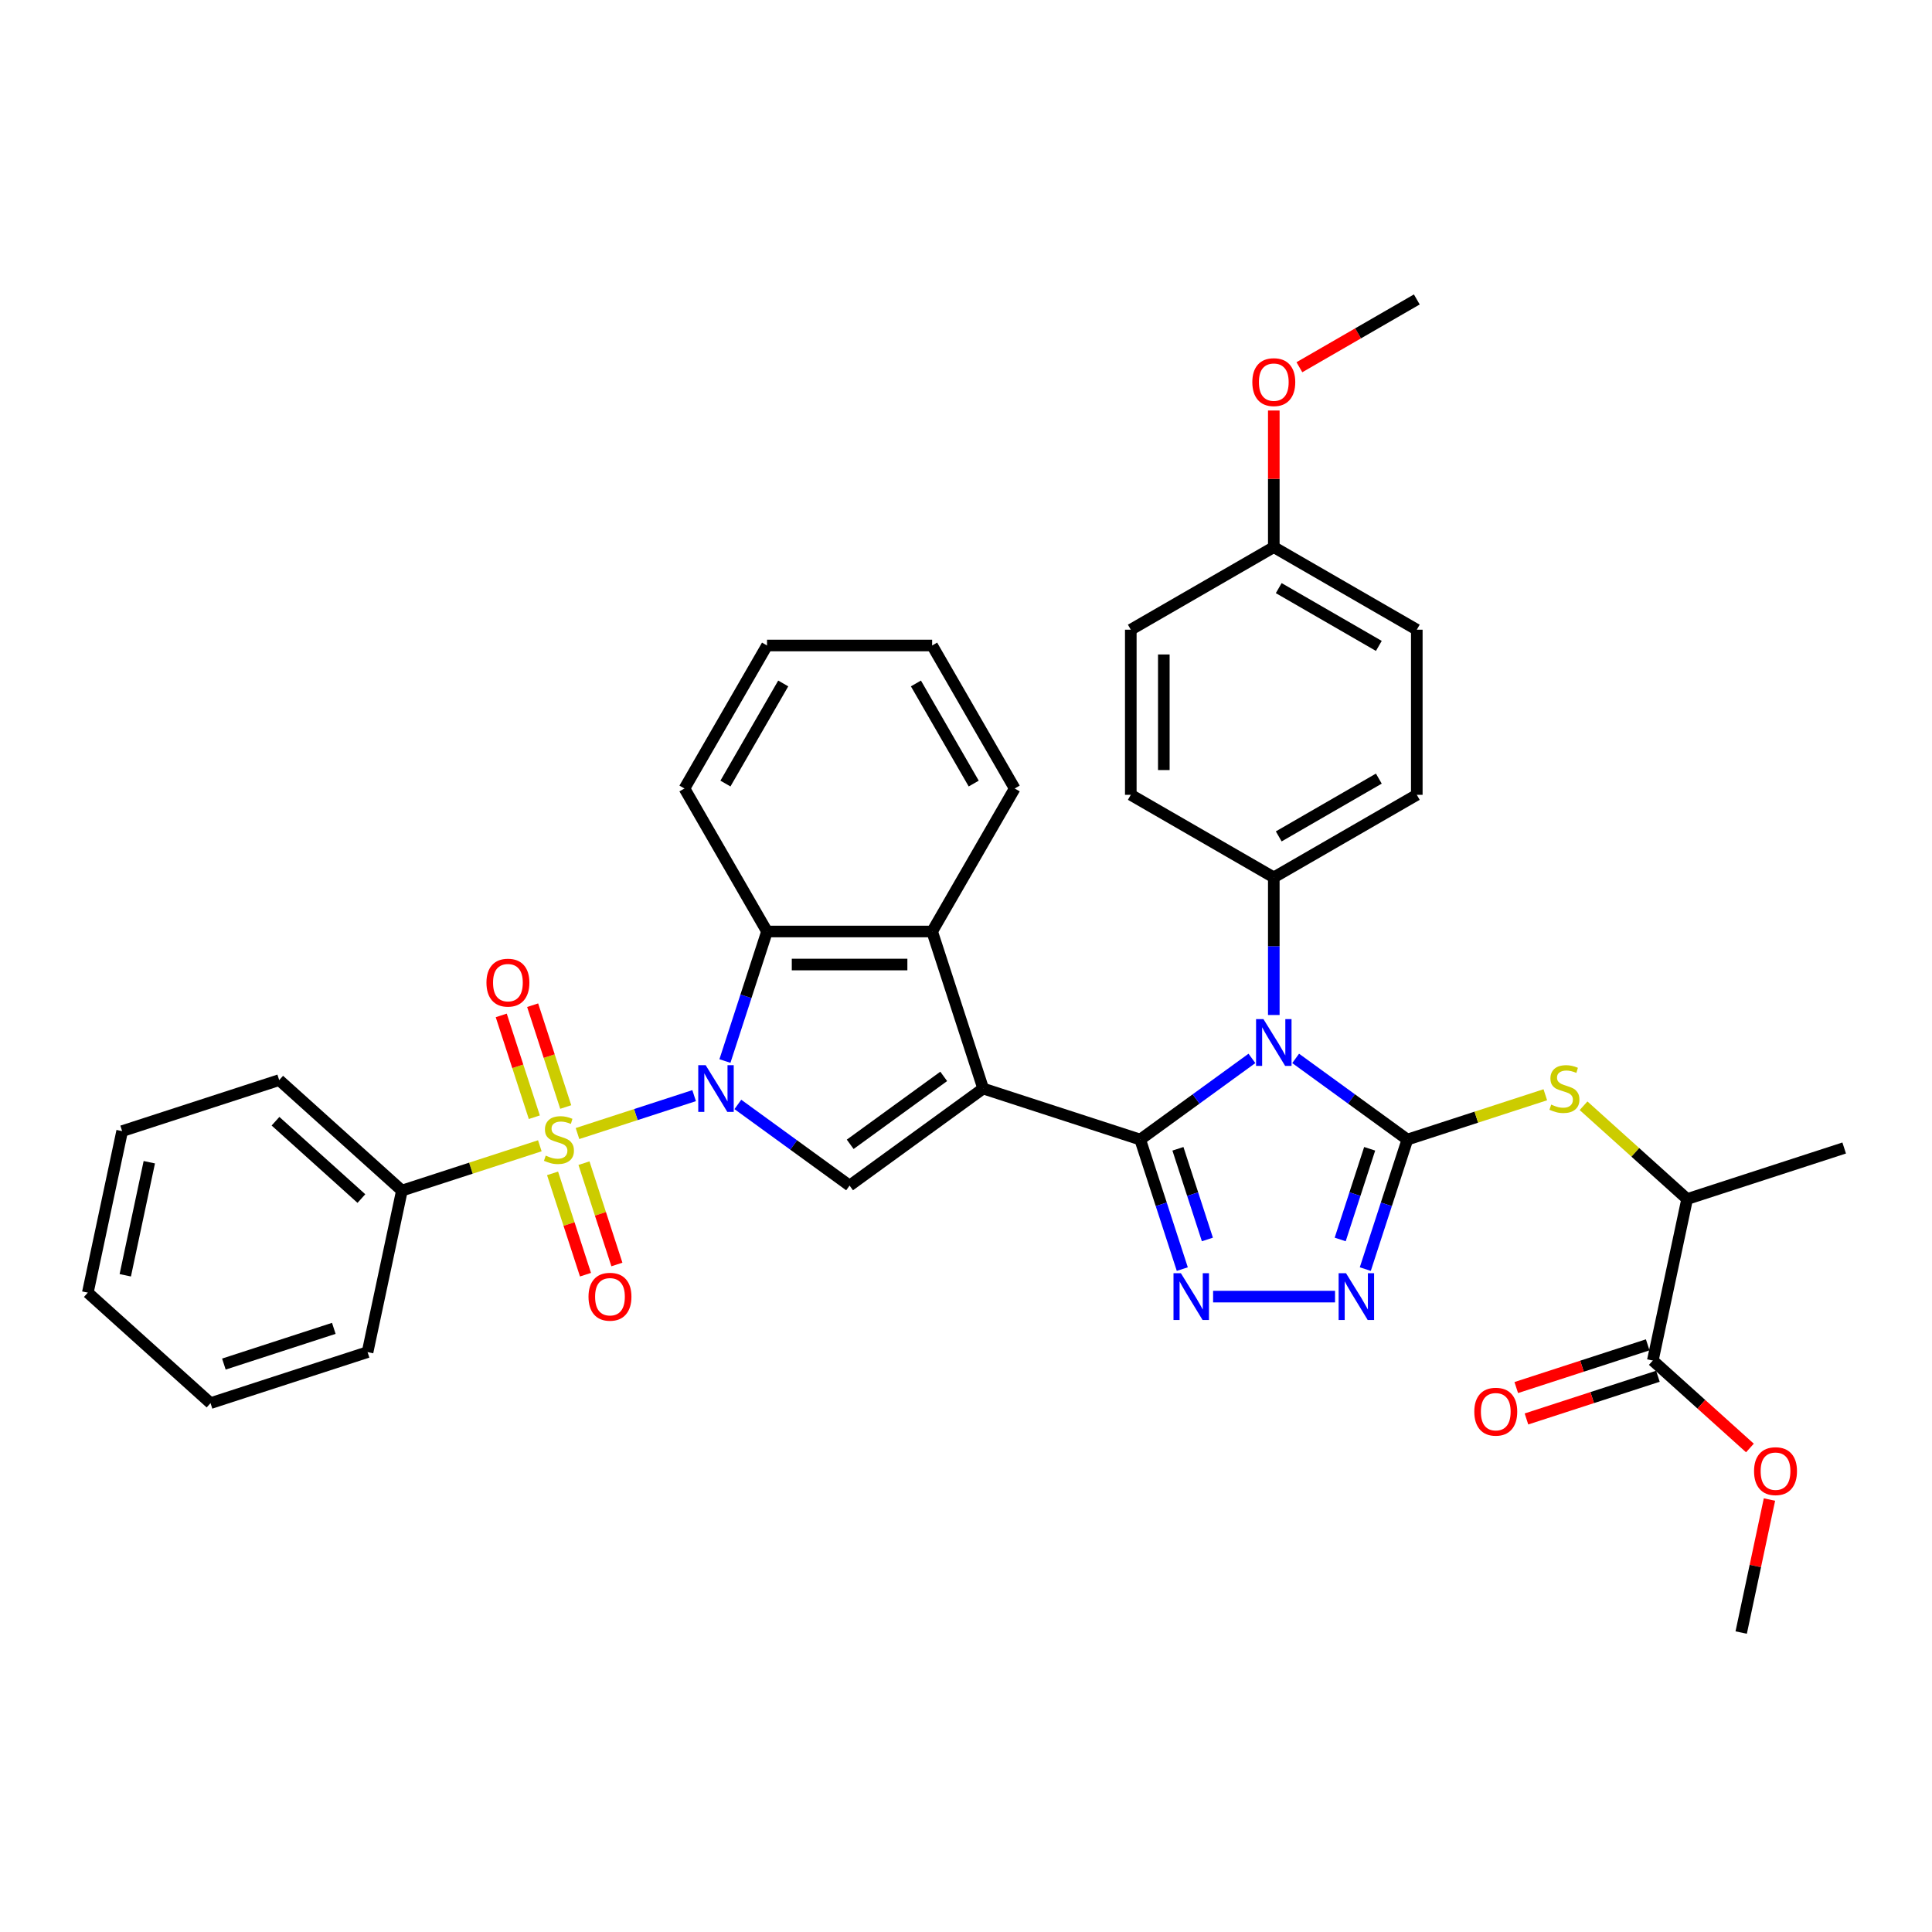 <?xml version='1.0' encoding='iso-8859-1'?>
<svg version='1.1' baseProfile='full'
              xmlns='http://www.w3.org/2000/svg'
                      xmlns:rdkit='http://www.rdkit.org/xml'
                      xmlns:xlink='http://www.w3.org/1999/xlink'
                  xml:space='preserve'
width='1000px' height='1000px' viewBox='0 0 1000 1000'>
<!-- END OF HEADER -->
<rect style='opacity:1.0;fill:#FFFFFF;stroke:none' width='1000' height='1000' x='0' y='0'> </rect>
<path class='bond-0' d='M 590.17,589.837 L 508.885,563.426' style='fill:none;fill-rule:evenodd;stroke:#000000;stroke-width:6px;stroke-linecap:butt;stroke-linejoin:miter;stroke-opacity:1' />
<path class='bond-3' d='M 590.17,589.837 L 619.085,568.83' style='fill:none;fill-rule:evenodd;stroke:#000000;stroke-width:6px;stroke-linecap:butt;stroke-linejoin:miter;stroke-opacity:1' />
<path class='bond-3' d='M 619.085,568.83 L 647.999,547.822' style='fill:none;fill-rule:evenodd;stroke:#0000FF;stroke-width:6px;stroke-linecap:butt;stroke-linejoin:miter;stroke-opacity:1' />
<path class='bond-5' d='M 590.17,589.837 L 601.062,623.361' style='fill:none;fill-rule:evenodd;stroke:#000000;stroke-width:6px;stroke-linecap:butt;stroke-linejoin:miter;stroke-opacity:1' />
<path class='bond-5' d='M 601.062,623.361 L 611.954,656.884' style='fill:none;fill-rule:evenodd;stroke:#0000FF;stroke-width:6px;stroke-linecap:butt;stroke-linejoin:miter;stroke-opacity:1' />
<path class='bond-5' d='M 609.695,594.612 L 617.319,618.078' style='fill:none;fill-rule:evenodd;stroke:#000000;stroke-width:6px;stroke-linecap:butt;stroke-linejoin:miter;stroke-opacity:1' />
<path class='bond-5' d='M 617.319,618.078 L 624.944,641.544' style='fill:none;fill-rule:evenodd;stroke:#0000FF;stroke-width:6px;stroke-linecap:butt;stroke-linejoin:miter;stroke-opacity:1' />
<path class='bond-6' d='M 508.885,563.426 L 439.74,613.663' style='fill:none;fill-rule:evenodd;stroke:#000000;stroke-width:6px;stroke-linecap:butt;stroke-linejoin:miter;stroke-opacity:1' />
<path class='bond-6' d='M 488.466,557.133 L 440.064,592.299' style='fill:none;fill-rule:evenodd;stroke:#000000;stroke-width:6px;stroke-linecap:butt;stroke-linejoin:miter;stroke-opacity:1' />
<path class='bond-8' d='M 508.885,563.426 L 482.474,482.141' style='fill:none;fill-rule:evenodd;stroke:#000000;stroke-width:6px;stroke-linecap:butt;stroke-linejoin:miter;stroke-opacity:1' />
<path class='bond-1' d='M 381.911,571.648 L 410.825,592.656' style='fill:none;fill-rule:evenodd;stroke:#0000FF;stroke-width:6px;stroke-linecap:butt;stroke-linejoin:miter;stroke-opacity:1' />
<path class='bond-1' d='M 410.825,592.656 L 439.74,613.663' style='fill:none;fill-rule:evenodd;stroke:#000000;stroke-width:6px;stroke-linecap:butt;stroke-linejoin:miter;stroke-opacity:1' />
<path class='bond-2' d='M 359.279,567.103 L 329.094,576.911' style='fill:none;fill-rule:evenodd;stroke:#0000FF;stroke-width:6px;stroke-linecap:butt;stroke-linejoin:miter;stroke-opacity:1' />
<path class='bond-2' d='M 329.094,576.911 L 298.909,586.718' style='fill:none;fill-rule:evenodd;stroke:#CCCC00;stroke-width:6px;stroke-linecap:butt;stroke-linejoin:miter;stroke-opacity:1' />
<path class='bond-38' d='M 375.221,549.187 L 386.113,515.664' style='fill:none;fill-rule:evenodd;stroke:#0000FF;stroke-width:6px;stroke-linecap:butt;stroke-linejoin:miter;stroke-opacity:1' />
<path class='bond-38' d='M 386.113,515.664 L 397.006,482.141' style='fill:none;fill-rule:evenodd;stroke:#000000;stroke-width:6px;stroke-linecap:butt;stroke-linejoin:miter;stroke-opacity:1' />
<path class='bond-12' d='M 292.823,572.992 L 284.261,546.641' style='fill:none;fill-rule:evenodd;stroke:#CCCC00;stroke-width:6px;stroke-linecap:butt;stroke-linejoin:miter;stroke-opacity:1' />
<path class='bond-12' d='M 284.261,546.641 L 275.699,520.29' style='fill:none;fill-rule:evenodd;stroke:#FF0000;stroke-width:6px;stroke-linecap:butt;stroke-linejoin:miter;stroke-opacity:1' />
<path class='bond-12' d='M 276.566,578.274 L 268.004,551.923' style='fill:none;fill-rule:evenodd;stroke:#CCCC00;stroke-width:6px;stroke-linecap:butt;stroke-linejoin:miter;stroke-opacity:1' />
<path class='bond-12' d='M 268.004,551.923 L 259.442,525.572' style='fill:none;fill-rule:evenodd;stroke:#FF0000;stroke-width:6px;stroke-linecap:butt;stroke-linejoin:miter;stroke-opacity:1' />
<path class='bond-14' d='M 286.008,607.333 L 294.528,633.556' style='fill:none;fill-rule:evenodd;stroke:#CCCC00;stroke-width:6px;stroke-linecap:butt;stroke-linejoin:miter;stroke-opacity:1' />
<path class='bond-14' d='M 294.528,633.556 L 303.048,659.778' style='fill:none;fill-rule:evenodd;stroke:#FF0000;stroke-width:6px;stroke-linecap:butt;stroke-linejoin:miter;stroke-opacity:1' />
<path class='bond-14' d='M 302.265,602.051 L 310.785,628.273' style='fill:none;fill-rule:evenodd;stroke:#CCCC00;stroke-width:6px;stroke-linecap:butt;stroke-linejoin:miter;stroke-opacity:1' />
<path class='bond-14' d='M 310.785,628.273 L 319.305,654.496' style='fill:none;fill-rule:evenodd;stroke:#FF0000;stroke-width:6px;stroke-linecap:butt;stroke-linejoin:miter;stroke-opacity:1' />
<path class='bond-15' d='M 279.412,593.053 L 243.718,604.651' style='fill:none;fill-rule:evenodd;stroke:#CCCC00;stroke-width:6px;stroke-linecap:butt;stroke-linejoin:miter;stroke-opacity:1' />
<path class='bond-15' d='M 243.718,604.651 L 208.025,616.249' style='fill:none;fill-rule:evenodd;stroke:#000000;stroke-width:6px;stroke-linecap:butt;stroke-linejoin:miter;stroke-opacity:1' />
<path class='bond-4' d='M 670.631,547.822 L 699.546,568.83' style='fill:none;fill-rule:evenodd;stroke:#0000FF;stroke-width:6px;stroke-linecap:butt;stroke-linejoin:miter;stroke-opacity:1' />
<path class='bond-4' d='M 699.546,568.83 L 728.46,589.837' style='fill:none;fill-rule:evenodd;stroke:#000000;stroke-width:6px;stroke-linecap:butt;stroke-linejoin:miter;stroke-opacity:1' />
<path class='bond-11' d='M 659.315,525.362 L 659.315,489.747' style='fill:none;fill-rule:evenodd;stroke:#0000FF;stroke-width:6px;stroke-linecap:butt;stroke-linejoin:miter;stroke-opacity:1' />
<path class='bond-11' d='M 659.315,489.747 L 659.315,454.132' style='fill:none;fill-rule:evenodd;stroke:#000000;stroke-width:6px;stroke-linecap:butt;stroke-linejoin:miter;stroke-opacity:1' />
<path class='bond-10' d='M 728.46,589.837 L 764.154,578.24' style='fill:none;fill-rule:evenodd;stroke:#000000;stroke-width:6px;stroke-linecap:butt;stroke-linejoin:miter;stroke-opacity:1' />
<path class='bond-10' d='M 764.154,578.24 L 799.848,566.642' style='fill:none;fill-rule:evenodd;stroke:#CCCC00;stroke-width:6px;stroke-linecap:butt;stroke-linejoin:miter;stroke-opacity:1' />
<path class='bond-37' d='M 728.46,589.837 L 717.568,623.361' style='fill:none;fill-rule:evenodd;stroke:#000000;stroke-width:6px;stroke-linecap:butt;stroke-linejoin:miter;stroke-opacity:1' />
<path class='bond-37' d='M 717.568,623.361 L 706.676,656.884' style='fill:none;fill-rule:evenodd;stroke:#0000FF;stroke-width:6px;stroke-linecap:butt;stroke-linejoin:miter;stroke-opacity:1' />
<path class='bond-37' d='M 708.936,594.612 L 701.311,618.078' style='fill:none;fill-rule:evenodd;stroke:#000000;stroke-width:6px;stroke-linecap:butt;stroke-linejoin:miter;stroke-opacity:1' />
<path class='bond-37' d='M 701.311,618.078 L 693.686,641.544' style='fill:none;fill-rule:evenodd;stroke:#0000FF;stroke-width:6px;stroke-linecap:butt;stroke-linejoin:miter;stroke-opacity:1' />
<path class='bond-7' d='M 627.897,671.123 L 691.016,671.123' style='fill:none;fill-rule:evenodd;stroke:#0000FF;stroke-width:6px;stroke-linecap:butt;stroke-linejoin:miter;stroke-opacity:1' />
<path class='bond-9' d='M 482.474,482.141 L 397.006,482.141' style='fill:none;fill-rule:evenodd;stroke:#000000;stroke-width:6px;stroke-linecap:butt;stroke-linejoin:miter;stroke-opacity:1' />
<path class='bond-9' d='M 469.654,499.235 L 409.826,499.235' style='fill:none;fill-rule:evenodd;stroke:#000000;stroke-width:6px;stroke-linecap:butt;stroke-linejoin:miter;stroke-opacity:1' />
<path class='bond-24' d='M 482.474,482.141 L 525.208,408.124' style='fill:none;fill-rule:evenodd;stroke:#000000;stroke-width:6px;stroke-linecap:butt;stroke-linejoin:miter;stroke-opacity:1' />
<path class='bond-25' d='M 397.006,482.141 L 354.272,408.124' style='fill:none;fill-rule:evenodd;stroke:#000000;stroke-width:6px;stroke-linecap:butt;stroke-linejoin:miter;stroke-opacity:1' />
<path class='bond-16' d='M 819.642,572.338 L 846.451,596.477' style='fill:none;fill-rule:evenodd;stroke:#CCCC00;stroke-width:6px;stroke-linecap:butt;stroke-linejoin:miter;stroke-opacity:1' />
<path class='bond-16' d='M 846.451,596.477 L 873.26,620.616' style='fill:none;fill-rule:evenodd;stroke:#000000;stroke-width:6px;stroke-linecap:butt;stroke-linejoin:miter;stroke-opacity:1' />
<path class='bond-18' d='M 659.315,454.132 L 733.333,411.398' style='fill:none;fill-rule:evenodd;stroke:#000000;stroke-width:6px;stroke-linecap:butt;stroke-linejoin:miter;stroke-opacity:1' />
<path class='bond-18' d='M 661.871,432.919 L 713.683,403.005' style='fill:none;fill-rule:evenodd;stroke:#000000;stroke-width:6px;stroke-linecap:butt;stroke-linejoin:miter;stroke-opacity:1' />
<path class='bond-19' d='M 659.315,454.132 L 585.298,411.398' style='fill:none;fill-rule:evenodd;stroke:#000000;stroke-width:6px;stroke-linecap:butt;stroke-linejoin:miter;stroke-opacity:1' />
<path class='bond-13' d='M 855.491,704.216 L 873.26,620.616' style='fill:none;fill-rule:evenodd;stroke:#000000;stroke-width:6px;stroke-linecap:butt;stroke-linejoin:miter;stroke-opacity:1' />
<path class='bond-17' d='M 852.85,696.088 L 818.831,707.141' style='fill:none;fill-rule:evenodd;stroke:#000000;stroke-width:6px;stroke-linecap:butt;stroke-linejoin:miter;stroke-opacity:1' />
<path class='bond-17' d='M 818.831,707.141 L 784.812,718.194' style='fill:none;fill-rule:evenodd;stroke:#FF0000;stroke-width:6px;stroke-linecap:butt;stroke-linejoin:miter;stroke-opacity:1' />
<path class='bond-17' d='M 858.132,712.345 L 824.113,723.398' style='fill:none;fill-rule:evenodd;stroke:#000000;stroke-width:6px;stroke-linecap:butt;stroke-linejoin:miter;stroke-opacity:1' />
<path class='bond-17' d='M 824.113,723.398 L 790.094,734.451' style='fill:none;fill-rule:evenodd;stroke:#FF0000;stroke-width:6px;stroke-linecap:butt;stroke-linejoin:miter;stroke-opacity:1' />
<path class='bond-20' d='M 855.491,704.216 L 880.624,726.847' style='fill:none;fill-rule:evenodd;stroke:#000000;stroke-width:6px;stroke-linecap:butt;stroke-linejoin:miter;stroke-opacity:1' />
<path class='bond-20' d='M 880.624,726.847 L 905.758,749.477' style='fill:none;fill-rule:evenodd;stroke:#FF0000;stroke-width:6px;stroke-linecap:butt;stroke-linejoin:miter;stroke-opacity:1' />
<path class='bond-27' d='M 208.025,616.249 L 144.509,559.059' style='fill:none;fill-rule:evenodd;stroke:#000000;stroke-width:6px;stroke-linecap:butt;stroke-linejoin:miter;stroke-opacity:1' />
<path class='bond-27' d='M 187.059,620.373 L 142.599,580.341' style='fill:none;fill-rule:evenodd;stroke:#000000;stroke-width:6px;stroke-linecap:butt;stroke-linejoin:miter;stroke-opacity:1' />
<path class='bond-28' d='M 208.025,616.249 L 190.255,699.849' style='fill:none;fill-rule:evenodd;stroke:#000000;stroke-width:6px;stroke-linecap:butt;stroke-linejoin:miter;stroke-opacity:1' />
<path class='bond-29' d='M 873.26,620.616 L 954.545,594.205' style='fill:none;fill-rule:evenodd;stroke:#000000;stroke-width:6px;stroke-linecap:butt;stroke-linejoin:miter;stroke-opacity:1' />
<path class='bond-22' d='M 733.333,411.398 L 733.333,325.93' style='fill:none;fill-rule:evenodd;stroke:#000000;stroke-width:6px;stroke-linecap:butt;stroke-linejoin:miter;stroke-opacity:1' />
<path class='bond-23' d='M 585.298,411.398 L 585.298,325.93' style='fill:none;fill-rule:evenodd;stroke:#000000;stroke-width:6px;stroke-linecap:butt;stroke-linejoin:miter;stroke-opacity:1' />
<path class='bond-23' d='M 602.391,398.578 L 602.391,338.751' style='fill:none;fill-rule:evenodd;stroke:#000000;stroke-width:6px;stroke-linecap:butt;stroke-linejoin:miter;stroke-opacity:1' />
<path class='bond-30' d='M 915.87,776.157 L 908.553,810.582' style='fill:none;fill-rule:evenodd;stroke:#FF0000;stroke-width:6px;stroke-linecap:butt;stroke-linejoin:miter;stroke-opacity:1' />
<path class='bond-30' d='M 908.553,810.582 L 901.236,845.006' style='fill:none;fill-rule:evenodd;stroke:#000000;stroke-width:6px;stroke-linecap:butt;stroke-linejoin:miter;stroke-opacity:1' />
<path class='bond-21' d='M 659.315,283.196 L 585.298,325.93' style='fill:none;fill-rule:evenodd;stroke:#000000;stroke-width:6px;stroke-linecap:butt;stroke-linejoin:miter;stroke-opacity:1' />
<path class='bond-26' d='M 659.315,283.196 L 659.315,247.838' style='fill:none;fill-rule:evenodd;stroke:#000000;stroke-width:6px;stroke-linecap:butt;stroke-linejoin:miter;stroke-opacity:1' />
<path class='bond-26' d='M 659.315,247.838 L 659.315,212.48' style='fill:none;fill-rule:evenodd;stroke:#FF0000;stroke-width:6px;stroke-linecap:butt;stroke-linejoin:miter;stroke-opacity:1' />
<path class='bond-39' d='M 659.315,283.196 L 733.333,325.93' style='fill:none;fill-rule:evenodd;stroke:#000000;stroke-width:6px;stroke-linecap:butt;stroke-linejoin:miter;stroke-opacity:1' />
<path class='bond-39' d='M 661.871,304.41 L 713.683,334.324' style='fill:none;fill-rule:evenodd;stroke:#000000;stroke-width:6px;stroke-linecap:butt;stroke-linejoin:miter;stroke-opacity:1' />
<path class='bond-33' d='M 525.208,408.124 L 482.474,334.106' style='fill:none;fill-rule:evenodd;stroke:#000000;stroke-width:6px;stroke-linecap:butt;stroke-linejoin:miter;stroke-opacity:1' />
<path class='bond-33' d='M 503.994,405.568 L 474.08,353.756' style='fill:none;fill-rule:evenodd;stroke:#000000;stroke-width:6px;stroke-linecap:butt;stroke-linejoin:miter;stroke-opacity:1' />
<path class='bond-40' d='M 354.272,408.124 L 397.006,334.106' style='fill:none;fill-rule:evenodd;stroke:#000000;stroke-width:6px;stroke-linecap:butt;stroke-linejoin:miter;stroke-opacity:1' />
<path class='bond-40' d='M 375.485,405.568 L 405.399,353.756' style='fill:none;fill-rule:evenodd;stroke:#000000;stroke-width:6px;stroke-linecap:butt;stroke-linejoin:miter;stroke-opacity:1' />
<path class='bond-31' d='M 672.563,190.08 L 702.948,172.537' style='fill:none;fill-rule:evenodd;stroke:#FF0000;stroke-width:6px;stroke-linecap:butt;stroke-linejoin:miter;stroke-opacity:1' />
<path class='bond-31' d='M 702.948,172.537 L 733.333,154.994' style='fill:none;fill-rule:evenodd;stroke:#000000;stroke-width:6px;stroke-linecap:butt;stroke-linejoin:miter;stroke-opacity:1' />
<path class='bond-34' d='M 144.509,559.059 L 63.224,585.47' style='fill:none;fill-rule:evenodd;stroke:#000000;stroke-width:6px;stroke-linecap:butt;stroke-linejoin:miter;stroke-opacity:1' />
<path class='bond-35' d='M 190.255,699.849 L 108.97,726.26' style='fill:none;fill-rule:evenodd;stroke:#000000;stroke-width:6px;stroke-linecap:butt;stroke-linejoin:miter;stroke-opacity:1' />
<path class='bond-35' d='M 172.78,687.554 L 115.88,706.041' style='fill:none;fill-rule:evenodd;stroke:#000000;stroke-width:6px;stroke-linecap:butt;stroke-linejoin:miter;stroke-opacity:1' />
<path class='bond-32' d='M 397.006,334.106 L 482.474,334.106' style='fill:none;fill-rule:evenodd;stroke:#000000;stroke-width:6px;stroke-linecap:butt;stroke-linejoin:miter;stroke-opacity:1' />
<path class='bond-41' d='M 63.224,585.47 L 45.455,669.071' style='fill:none;fill-rule:evenodd;stroke:#000000;stroke-width:6px;stroke-linecap:butt;stroke-linejoin:miter;stroke-opacity:1' />
<path class='bond-41' d='M 77.279,601.564 L 64.84,660.085' style='fill:none;fill-rule:evenodd;stroke:#000000;stroke-width:6px;stroke-linecap:butt;stroke-linejoin:miter;stroke-opacity:1' />
<path class='bond-36' d='M 108.97,726.26 L 45.455,669.071' style='fill:none;fill-rule:evenodd;stroke:#000000;stroke-width:6px;stroke-linecap:butt;stroke-linejoin:miter;stroke-opacity:1' />
<path  class='atom-2' d='M 365.244 551.324
L 373.176 564.144
Q 373.962 565.409, 375.227 567.7
Q 376.492 569.99, 376.56 570.127
L 376.56 551.324
L 379.774 551.324
L 379.774 575.529
L 376.458 575.529
L 367.945 561.512
Q 366.954 559.871, 365.894 557.991
Q 364.868 556.11, 364.561 555.529
L 364.561 575.529
L 361.415 575.529
L 361.415 551.324
L 365.244 551.324
' fill='#0000FF'/>
<path  class='atom-3' d='M 282.472 598.145
Q 282.746 598.248, 283.874 598.726
Q 285.002 599.205, 286.233 599.512
Q 287.498 599.786, 288.728 599.786
Q 291.019 599.786, 292.352 598.692
Q 293.686 597.564, 293.686 595.615
Q 293.686 594.282, 293.002 593.461
Q 292.352 592.641, 291.327 592.196
Q 290.301 591.752, 288.592 591.239
Q 286.438 590.59, 285.139 589.974
Q 283.874 589.359, 282.951 588.06
Q 282.062 586.761, 282.062 584.573
Q 282.062 581.53, 284.113 579.65
Q 286.199 577.769, 290.301 577.769
Q 293.104 577.769, 296.284 579.103
L 295.497 581.735
Q 292.592 580.539, 290.404 580.539
Q 288.045 580.539, 286.746 581.53
Q 285.446 582.487, 285.481 584.162
Q 285.481 585.462, 286.13 586.248
Q 286.814 587.034, 287.771 587.479
Q 288.763 587.923, 290.404 588.436
Q 292.592 589.12, 293.891 589.803
Q 295.19 590.487, 296.113 591.889
Q 297.07 593.256, 297.07 595.615
Q 297.07 598.965, 294.814 600.777
Q 292.592 602.555, 288.865 602.555
Q 286.711 602.555, 285.07 602.077
Q 283.464 601.632, 281.549 600.846
L 282.472 598.145
' fill='#CCCC00'/>
<path  class='atom-4' d='M 653.965 527.498
L 661.896 540.319
Q 662.683 541.583, 663.947 543.874
Q 665.212 546.165, 665.281 546.301
L 665.281 527.498
L 668.494 527.498
L 668.494 551.703
L 665.178 551.703
L 656.666 537.686
Q 655.674 536.045, 654.614 534.165
Q 653.589 532.285, 653.281 531.703
L 653.281 551.703
L 650.136 551.703
L 650.136 527.498
L 653.965 527.498
' fill='#0000FF'/>
<path  class='atom-6' d='M 611.231 659.02
L 619.162 671.84
Q 619.948 673.105, 621.213 675.396
Q 622.478 677.686, 622.547 677.823
L 622.547 659.02
L 625.76 659.02
L 625.76 683.225
L 622.444 683.225
L 613.932 669.208
Q 612.94 667.567, 611.88 665.687
Q 610.855 663.806, 610.547 663.225
L 610.547 683.225
L 607.402 683.225
L 607.402 659.02
L 611.231 659.02
' fill='#0000FF'/>
<path  class='atom-8' d='M 696.699 659.02
L 704.63 671.84
Q 705.417 673.105, 706.682 675.396
Q 707.946 677.686, 708.015 677.823
L 708.015 659.02
L 711.228 659.02
L 711.228 683.225
L 707.912 683.225
L 699.4 669.208
Q 698.408 667.567, 697.348 665.687
Q 696.323 663.806, 696.015 663.225
L 696.015 683.225
L 692.87 683.225
L 692.87 659.02
L 696.699 659.02
' fill='#0000FF'/>
<path  class='atom-11' d='M 802.908 571.734
Q 803.181 571.836, 804.309 572.315
Q 805.438 572.794, 806.668 573.101
Q 807.933 573.375, 809.164 573.375
Q 811.455 573.375, 812.788 572.281
Q 814.121 571.153, 814.121 569.204
Q 814.121 567.871, 813.437 567.05
Q 812.788 566.23, 811.762 565.785
Q 810.737 565.341, 809.027 564.828
Q 806.874 564.179, 805.574 563.563
Q 804.309 562.948, 803.386 561.649
Q 802.498 560.35, 802.498 558.162
Q 802.498 555.119, 804.549 553.239
Q 806.634 551.358, 810.737 551.358
Q 813.54 551.358, 816.719 552.692
L 815.933 555.324
Q 813.027 554.127, 810.839 554.127
Q 808.48 554.127, 807.181 555.119
Q 805.882 556.076, 805.916 557.751
Q 805.916 559.05, 806.566 559.837
Q 807.25 560.623, 808.207 561.067
Q 809.198 561.512, 810.839 562.025
Q 813.027 562.708, 814.326 563.392
Q 815.625 564.076, 816.549 565.478
Q 817.506 566.845, 817.506 569.204
Q 817.506 572.554, 815.249 574.366
Q 813.027 576.144, 809.301 576.144
Q 807.147 576.144, 805.506 575.665
Q 803.899 575.221, 801.985 574.435
L 802.908 571.734
' fill='#CCCC00'/>
<path  class='atom-13' d='M 251.788 508.621
Q 251.788 502.809, 254.659 499.561
Q 257.531 496.313, 262.898 496.313
Q 268.266 496.313, 271.138 499.561
Q 274.009 502.809, 274.009 508.621
Q 274.009 514.501, 271.103 517.851
Q 268.198 521.168, 262.898 521.168
Q 257.565 521.168, 254.659 517.851
Q 251.788 514.535, 251.788 508.621
M 262.898 518.433
Q 266.591 518.433, 268.574 515.971
Q 270.591 513.475, 270.591 508.621
Q 270.591 503.869, 268.574 501.476
Q 266.591 499.048, 262.898 499.048
Q 259.206 499.048, 257.189 501.442
Q 255.206 503.835, 255.206 508.621
Q 255.206 513.51, 257.189 515.971
Q 259.206 518.433, 262.898 518.433
' fill='#FF0000'/>
<path  class='atom-15' d='M 304.61 671.191
Q 304.61 665.379, 307.482 662.131
Q 310.353 658.883, 315.721 658.883
Q 321.088 658.883, 323.96 662.131
Q 326.832 665.379, 326.832 671.191
Q 326.832 677.071, 323.926 680.421
Q 321.02 683.738, 315.721 683.738
Q 310.387 683.738, 307.482 680.421
Q 304.61 677.105, 304.61 671.191
M 315.721 681.003
Q 319.413 681.003, 321.396 678.541
Q 323.413 676.045, 323.413 671.191
Q 323.413 666.439, 321.396 664.046
Q 319.413 661.618, 315.721 661.618
Q 312.028 661.618, 310.011 664.012
Q 308.029 666.405, 308.029 671.191
Q 308.029 676.08, 310.011 678.541
Q 312.028 681.003, 315.721 681.003
' fill='#FF0000'/>
<path  class='atom-18' d='M 763.095 730.696
Q 763.095 724.884, 765.966 721.636
Q 768.838 718.388, 774.206 718.388
Q 779.573 718.388, 782.445 721.636
Q 785.316 724.884, 785.316 730.696
Q 785.316 736.576, 782.411 739.926
Q 779.505 743.242, 774.206 743.242
Q 768.872 743.242, 765.966 739.926
Q 763.095 736.61, 763.095 730.696
M 774.206 740.507
Q 777.898 740.507, 779.881 738.046
Q 781.898 735.55, 781.898 730.696
Q 781.898 725.944, 779.881 723.551
Q 777.898 721.123, 774.206 721.123
Q 770.513 721.123, 768.496 723.516
Q 766.513 725.909, 766.513 730.696
Q 766.513 735.584, 768.496 738.046
Q 770.513 740.507, 774.206 740.507
' fill='#FF0000'/>
<path  class='atom-21' d='M 907.895 761.474
Q 907.895 755.662, 910.767 752.414
Q 913.638 749.166, 919.006 749.166
Q 924.373 749.166, 927.245 752.414
Q 930.117 755.662, 930.117 761.474
Q 930.117 767.354, 927.211 770.704
Q 924.305 774.021, 919.006 774.021
Q 913.673 774.021, 910.767 770.704
Q 907.895 767.388, 907.895 761.474
M 919.006 771.286
Q 922.698 771.286, 924.681 768.824
Q 926.698 766.328, 926.698 761.474
Q 926.698 756.722, 924.681 754.329
Q 922.698 751.901, 919.006 751.901
Q 915.314 751.901, 913.297 754.295
Q 911.314 756.688, 911.314 761.474
Q 911.314 766.363, 913.297 768.824
Q 915.314 771.286, 919.006 771.286
' fill='#FF0000'/>
<path  class='atom-27' d='M 648.204 197.796
Q 648.204 191.985, 651.076 188.737
Q 653.948 185.489, 659.315 185.489
Q 664.682 185.489, 667.554 188.737
Q 670.426 191.985, 670.426 197.796
Q 670.426 203.677, 667.52 207.027
Q 664.614 210.343, 659.315 210.343
Q 653.982 210.343, 651.076 207.027
Q 648.204 203.711, 648.204 197.796
M 659.315 207.608
Q 663.007 207.608, 664.99 205.147
Q 667.007 202.651, 667.007 197.796
Q 667.007 193.044, 664.99 190.651
Q 663.007 188.224, 659.315 188.224
Q 655.623 188.224, 653.606 190.617
Q 651.623 193.01, 651.623 197.796
Q 651.623 202.685, 653.606 205.147
Q 655.623 207.608, 659.315 207.608
' fill='#FF0000'/>
</svg>

